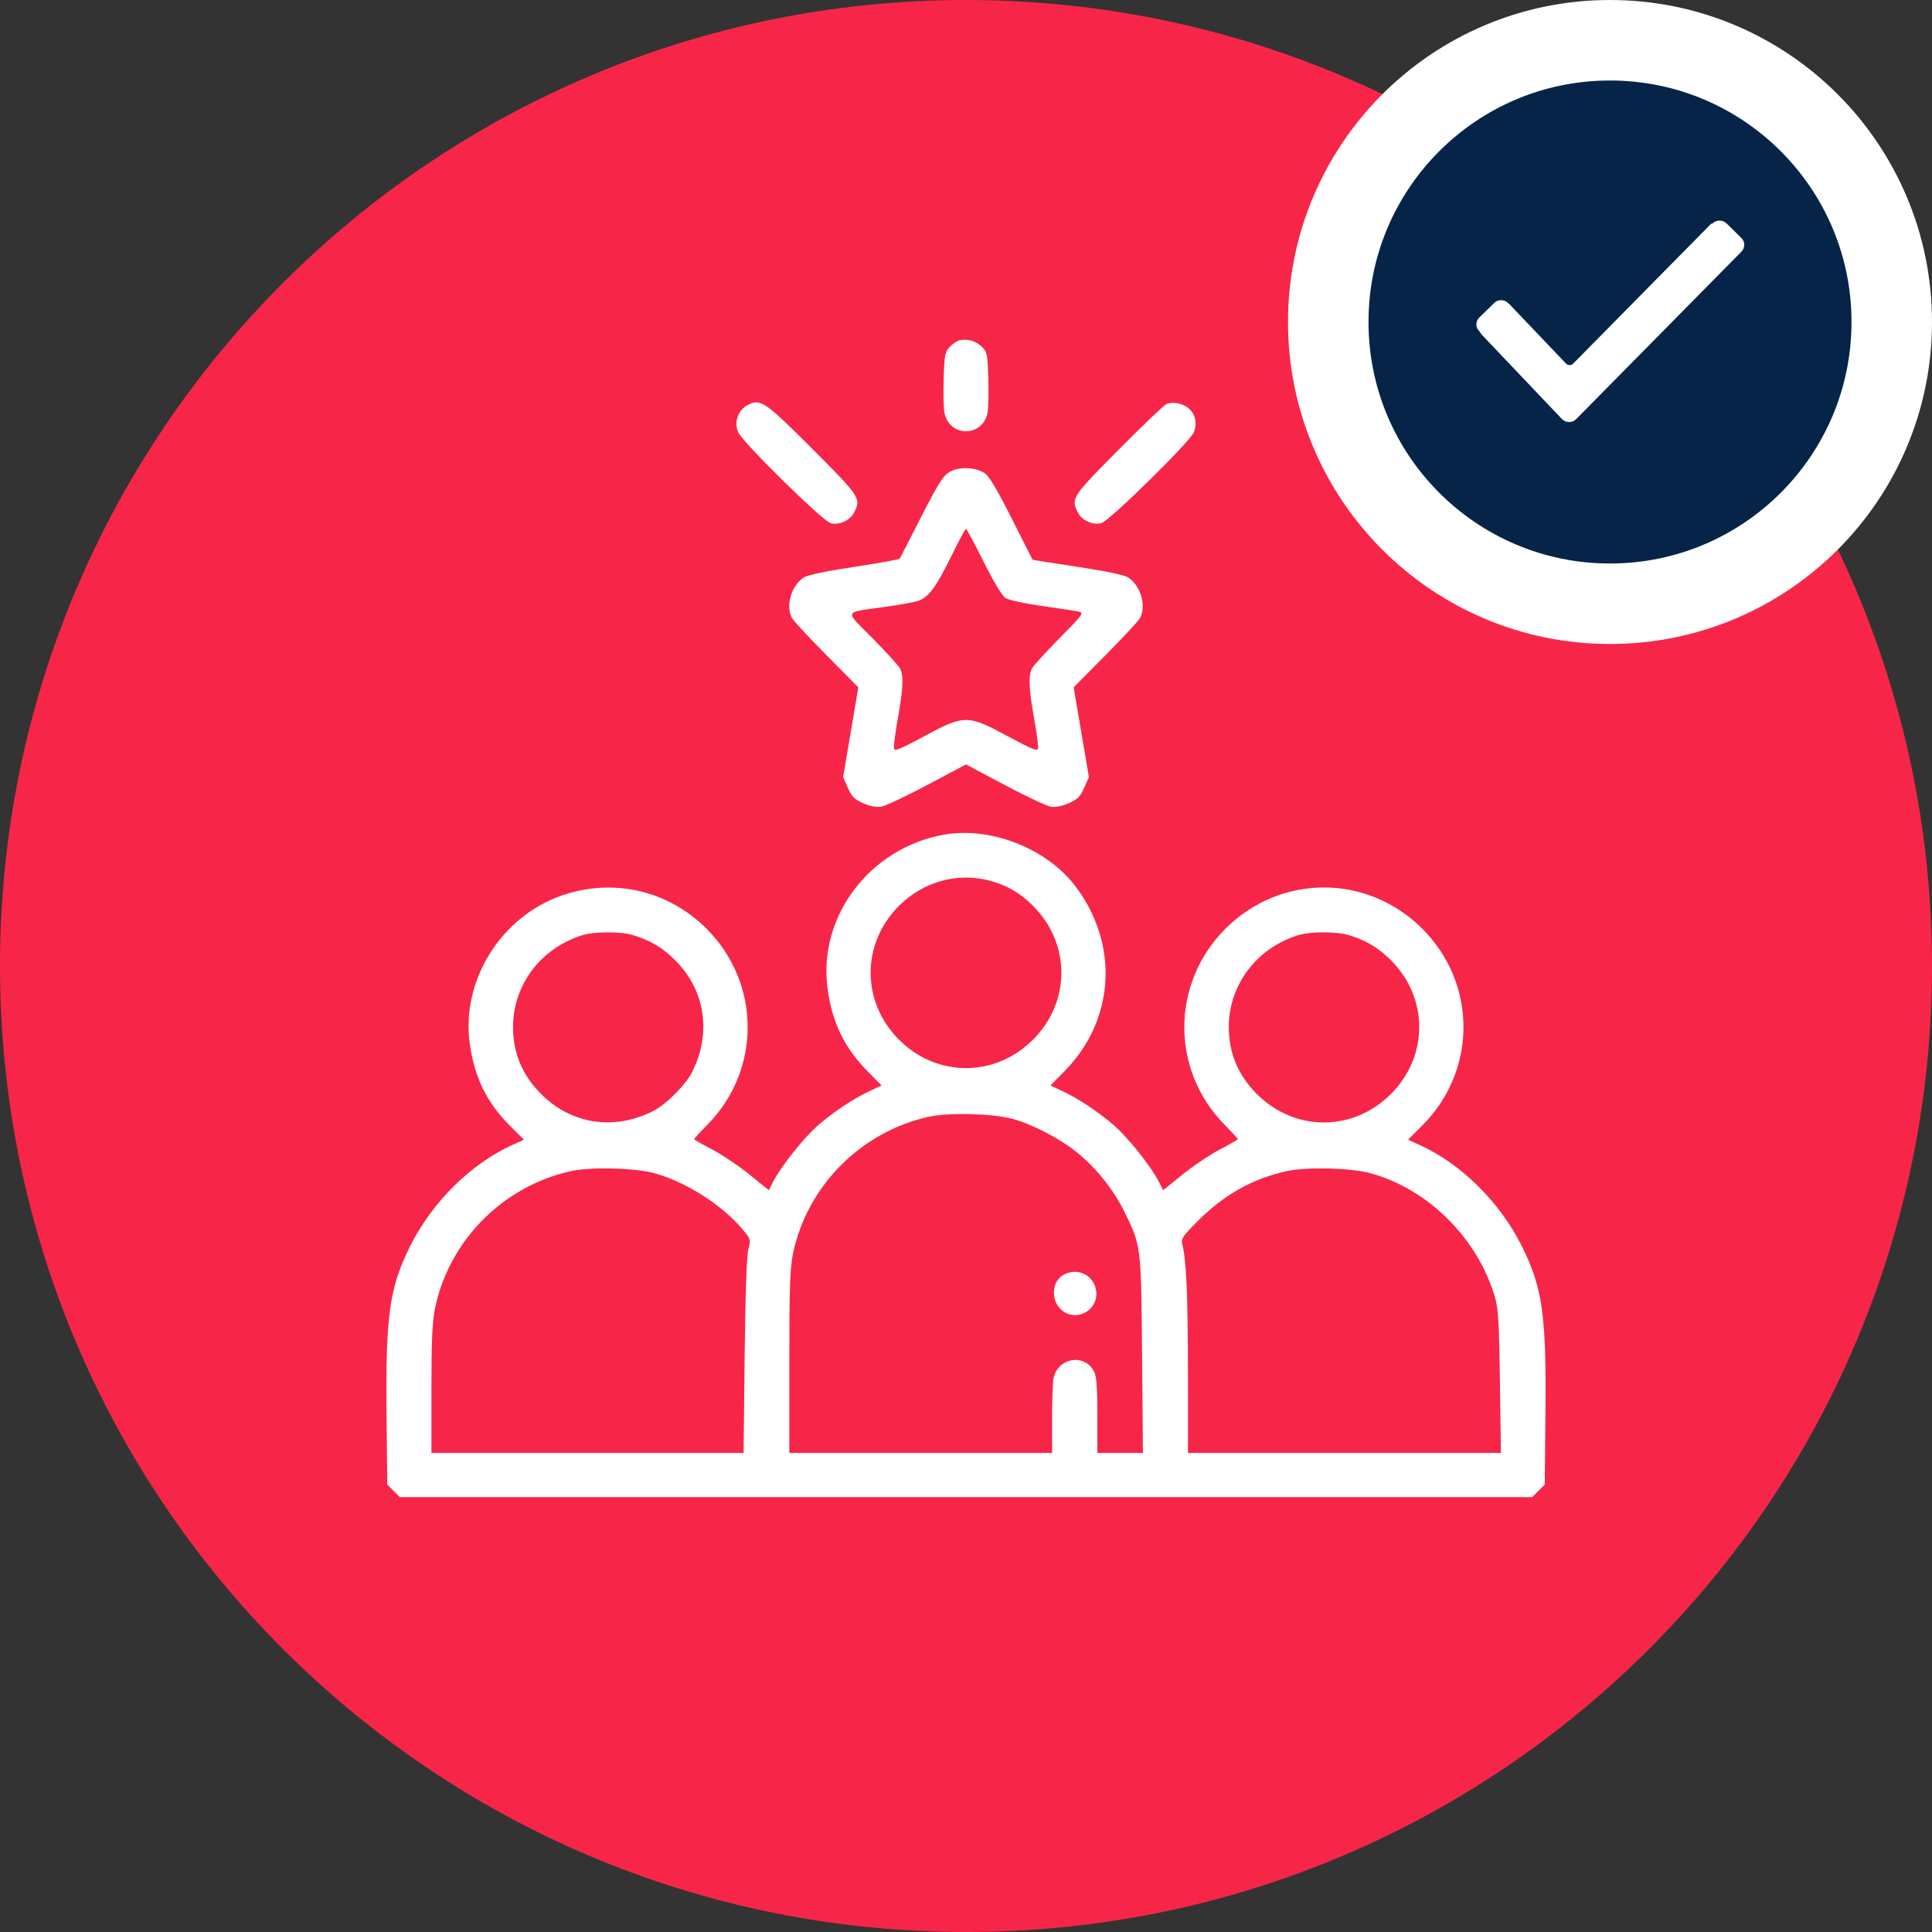 <?xml version="1.0" encoding="UTF-8"?> <svg xmlns="http://www.w3.org/2000/svg" width="1200" height="1200" viewBox="0 0 1200 1200" fill="none"><rect x="0" y="0" width="1200" height="1200" fill="#333333" stroke="none"/> <path d="M600 1200C931.371 1200 1200 931.371 1200 600C1200 268.629 931.371 0 600 0C268.629 0 0 268.629 0 600C0 931.371 268.629 1200 600 1200Z" fill="#F72648"></path> <path d="M1175 200C1175 296.65 1096.65 375 1000 375C903.35 375 825 296.65 825 200C825 103.35 903.35 25 1000 25C1096.65 25 1175 103.35 1175 200Z" fill="#062448" stroke="white" stroke-width="50"></path> <path fill-rule="evenodd" clip-rule="evenodd" d="M918.925 205.848C918.319 205.293 917.834 204.62 917.503 203.867C917.171 203.115 917 202.303 917 201.481C917 200.659 917.171 199.846 917.503 199.094C917.834 198.342 918.319 197.667 918.925 197.112L927.88 188.377C928.453 187.761 929.147 187.27 929.918 186.934C930.689 186.599 931.521 186.425 932.362 186.425C933.203 186.425 934.035 186.599 934.806 186.934C935.578 187.27 936.271 187.761 936.845 188.377L937.479 188.896L972.683 225.816C972.974 226.117 973.322 226.355 973.707 226.518C974.092 226.682 974.506 226.766 974.924 226.766C975.342 226.766 975.756 226.682 976.141 226.518C976.526 226.355 976.874 226.117 977.165 225.816L1062.92 138.873H1063.56C1064.14 138.28 1064.84 137.809 1065.61 137.488C1066.38 137.166 1067.21 137 1068.04 137C1068.87 137 1069.7 137.166 1070.47 137.488C1071.24 137.809 1071.94 138.28 1072.52 138.873L1081.48 147.712C1082.08 148.268 1082.57 148.942 1082.9 149.694C1083.23 150.446 1083.4 151.259 1083.4 152.081C1083.4 152.902 1083.23 153.714 1082.9 154.466C1082.57 155.218 1082.08 155.893 1081.48 156.448V156.448L979.079 260.24C978.497 260.839 977.801 261.316 977.032 261.641C976.263 261.967 975.437 262.134 974.602 262.134C973.767 262.134 972.94 261.967 972.171 261.641C971.402 261.316 970.706 260.839 970.124 260.24L920.204 207.721L918.925 205.848Z" fill="white"></path> <path fill-rule="evenodd" clip-rule="evenodd" d="M596.306 211.266C594.661 211.569 591.815 213.415 589.982 215.366C586.954 218.589 586.601 220.388 586.137 235.009C585.857 243.861 586.054 253.379 586.574 256.159C589.503 271.772 610.497 271.772 613.426 256.159C613.946 253.379 614.143 243.823 613.861 234.924C613.382 219.855 613.107 218.516 609.838 215.376C606.142 211.822 601.289 210.349 596.306 211.266ZM465.642 250.931C458.737 253.886 455.577 261.695 458.525 268.517C461.206 274.721 511.106 323.769 515.965 324.976C521.264 326.292 527.929 323.29 530.425 318.463C534.996 309.623 534.403 308.711 504.683 278.93C476.131 250.319 472.743 247.889 465.642 250.931ZM724.509 250.967C722.962 251.65 709.508 264.49 694.613 279.503C665.664 308.678 665.028 309.668 669.575 318.463C672.071 323.29 678.736 326.292 684.035 324.976C688.834 323.783 738.775 274.76 741.42 268.646C743.726 263.317 742.698 257.743 738.719 254.006C735.106 250.611 728.511 249.2 724.509 250.967ZM590.152 292.939C585.942 295.212 583.345 299.261 572.267 320.812C565.139 334.68 559.124 346.437 558.902 346.942C558.68 347.447 545.981 349.756 530.684 352.074C513.446 354.686 501.519 357.174 499.313 358.619C491.554 363.704 487.889 375.997 491.822 383.752C492.678 385.442 502.323 395.844 513.254 406.868L533.129 426.914L528.398 454.797L523.668 482.679L526.607 489.323C529.031 494.803 530.7 496.479 536.127 498.879C540.424 500.78 544.317 501.529 547.342 501.038C549.89 500.625 562.779 494.556 575.987 487.549L600 474.811L624.013 487.549C637.221 494.556 650.11 500.625 652.658 501.038C655.683 501.529 659.576 500.78 663.873 498.879C669.3 496.479 670.969 494.803 673.393 489.323L676.332 482.679L671.602 454.797L666.871 426.914L686.746 406.868C697.677 395.844 707.322 385.442 708.178 383.752C712.111 375.997 708.446 363.704 700.687 358.619C698.482 357.174 686.55 354.684 669.316 352.072C654.019 349.753 641.426 347.76 641.33 347.643C641.234 347.527 635.38 335.952 628.322 321.922C619.414 304.218 614.314 295.643 611.653 293.9C605.958 290.167 596.099 289.727 590.152 292.939ZM610.892 348.784C617.168 361.37 622.361 369.998 624.508 371.404C626.514 372.719 636.171 374.834 647.404 376.418C658.086 377.925 668.361 379.498 670.235 379.913C673.376 380.61 672.432 381.891 658.078 396.408C649.517 405.065 641.811 413.532 640.953 415.221C638.674 419.709 639.027 427.824 642.294 446.066C643.888 454.976 644.996 463.375 644.756 464.731C644.389 466.796 641.344 465.593 626.027 457.332C601 443.832 599 443.832 573.973 457.332C558.656 465.593 555.611 466.796 555.244 464.731C555.004 463.375 556.112 454.976 557.706 446.066C560.973 427.824 561.326 419.709 559.047 415.221C558.189 413.532 550.528 405.111 542.024 396.51C524.269 378.554 523.479 380.653 549.352 377.002C558.251 375.745 567.557 374.08 570.033 373.299C576.603 371.229 581.383 364.853 590.809 345.593C595.425 336.158 599.551 328.439 599.976 328.439C600.401 328.439 605.314 337.595 610.892 348.784ZM586.279 518.433C540.175 526.668 507.985 569.261 514.015 614.056C516.85 635.123 524.476 650.845 538.971 665.509L547.582 674.222L540.437 677.542C530.292 682.258 517.755 690.56 508.101 698.958C499.379 706.542 485.081 724.473 480.334 733.78L477.538 739.262L465.438 729.475C458.784 724.092 448.352 717.093 442.257 713.922C436.161 710.75 431.174 707.872 431.174 707.523C431.174 707.175 434.815 703.209 439.263 698.71C472.938 664.654 472.75 610.742 438.837 576.829C414.883 552.875 380.59 545.087 348.596 556.332C311.068 569.521 286.506 609.037 291.727 647.822C294.575 668.987 302.268 684.79 316.754 699.236L325.438 707.896L318.348 711.099C292.535 722.767 268.411 746.625 254.757 773.994C241.928 799.708 239.471 817.024 240.086 877.447L240.54 922.084L244.442 925.984L248.342 929.883H600H951.658L955.558 925.984L959.46 922.084L959.914 877.447C960.529 817.024 958.072 799.708 945.243 773.994C931.589 746.625 907.465 722.767 881.652 711.099L874.562 707.896L883.246 699.236C917.516 665.062 917.591 611.006 883.413 576.829C849.269 542.685 795.307 542.685 761.163 576.829C727.25 610.742 727.062 664.654 760.737 698.71C765.187 703.209 768.826 707.175 768.826 707.523C768.826 707.872 763.839 710.75 757.743 713.922C751.648 717.093 741.216 724.092 734.562 729.475L722.462 739.262L719.666 733.78C714.919 724.473 700.621 706.542 691.899 698.958C682.245 690.56 669.708 682.258 659.563 677.542L652.418 674.222L661.029 665.509C692.302 633.871 695.319 587.269 668.438 551.077C650.68 527.167 615.545 513.207 586.279 518.433ZM614.772 547.011C625.536 549.887 633.535 554.534 641.595 562.594C665.114 586.113 665.114 622.264 641.595 645.783C618.076 669.302 581.924 669.302 558.405 645.783C534.886 622.264 534.886 586.113 558.405 562.594C573.434 547.566 594.766 541.668 614.772 547.011ZM393.355 580.867C404.018 584.104 411.543 588.596 419.307 596.359C438.171 615.224 442.146 641.826 429.736 666.152C425.768 673.929 413.687 686.01 405.91 689.978C381.584 702.388 354.982 698.413 336.117 679.548C324.443 667.874 318.654 654.085 318.654 637.954C318.654 611.828 335.74 589.07 361.457 580.945C369.193 578.5 385.427 578.461 393.355 580.867ZM837.931 580.867C848.594 584.104 856.12 588.596 863.883 596.359C887.402 619.878 887.402 656.03 863.883 679.548C840.364 703.067 804.212 703.067 780.694 679.548C769.019 667.874 763.23 654.085 763.23 637.954C763.23 611.828 780.316 589.07 806.033 580.945C813.769 578.5 830.003 578.461 837.931 580.867ZM628.841 694.92C641.171 698.27 658.483 707.266 668.901 715.738C680.954 725.538 691.559 738.805 698.381 752.615C708.785 773.68 708.776 773.607 709.37 841.601L709.9 902.449H695.75H681.599V879.165C681.599 861.149 681.118 854.952 679.475 851.772C673.58 840.374 656.917 843.32 654.337 856.217C653.856 858.624 653.462 870.011 653.462 881.521V902.449H571.862H490.263V846.114C490.263 800.28 490.678 787.758 492.486 778.935C501.109 736.875 534.546 703.049 576.786 693.655C589.057 690.926 616.608 691.596 628.841 694.92ZM406.553 728.721C425.963 734.078 448.342 748.297 460.997 763.31C466.368 769.683 466.427 769.882 464.824 775.972C463.77 779.978 462.958 803.373 462.522 842.304L461.849 902.449H364.912H267.975V862.997C267.975 832.55 268.483 821.069 270.198 812.7C278.82 770.64 312.258 736.814 354.498 727.421C366.862 724.672 394.369 725.358 406.553 728.721ZM851.129 728.685C887.099 738.459 918.148 769.457 928.647 806.077C930.635 813.009 931.173 822.38 931.652 858.483L932.238 902.449H835.056H737.875L737.85 851.449C737.827 804.681 736.848 782.677 734.349 772.765C733.514 769.444 734.629 767.762 743.728 758.625C760.174 742.108 777.778 732.187 799.087 727.428C811.338 724.691 838.88 725.357 851.129 728.685ZM661.01 791.542C653.667 795.097 652.347 806.69 658.577 812.92C668.445 822.786 684.654 812.56 680.257 799.241C677.581 791.129 668.973 787.687 661.01 791.542Z" fill="white"></path> </svg> 